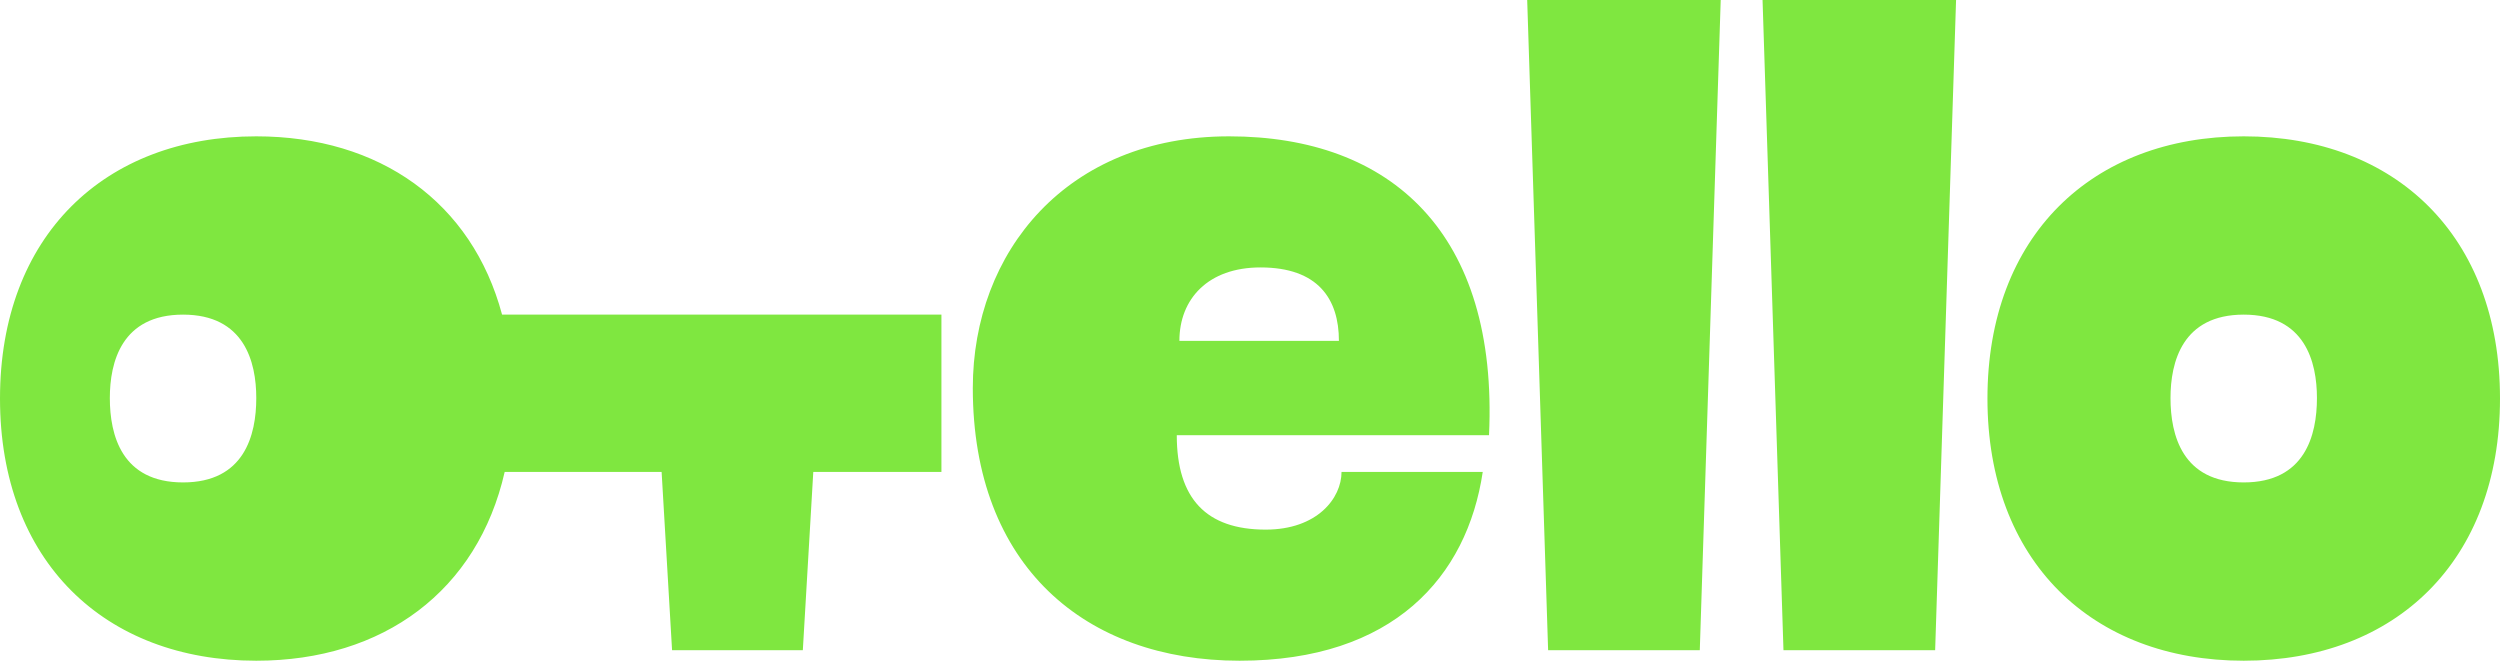 <?xml version="1.0" encoding="UTF-8"?> <svg xmlns="http://www.w3.org/2000/svg" width="1120" height="296" viewBox="0 0 1120 296" fill="none"><path fill-rule="evenodd" clip-rule="evenodd" d="M761.506 291.302H693.556L684.184 0H770.879L761.506 291.302ZM890.377 178.539C890.377 105.714 937.238 61.079 1005.19 61.079C1073.14 61.079 1120 105.714 1120 178.539C1120 251.365 1073.15 296 1005.19 296C937.222 296 890.377 251.365 890.377 178.539ZM972.385 178.328C972.385 194.984 977.749 216.127 1005.19 216.127C1032.63 216.127 1037.99 194.984 1037.99 178.328C1037.99 162.095 1032.63 140.952 1005.19 140.952C977.749 140.952 972.385 162.095 972.385 178.328ZM226.094 211.429H296.402L301.088 291.302H359.666L364.352 211.429H421.758V140.952H224.93C211.471 90.661 170.129 61.079 114.812 61.079C46.862 61.079 0 105.714 0 178.54C0 251.365 46.846 296 114.812 296C171.844 296 214.005 264.571 226.094 211.429ZM435.816 173.841C435.816 253.714 486.388 296 555.314 296C624.24 296 657.238 258.412 664.268 211.428H601.004C601.004 223.174 590.145 237.269 567.029 237.269C540.426 237.269 527.197 223.432 527.197 194.984H667.079C671.297 104.539 623.264 61.079 550.628 61.079C477.992 61.079 435.816 112.761 435.816 173.841ZM528.368 152.698C528.368 133.904 541.255 119.809 564.686 119.809C590.46 119.809 599.833 133.904 599.833 152.698H528.368ZM798.996 291.302H866.946L876.318 0H789.623L798.996 291.302ZM49.205 178.328C49.205 194.984 54.569 216.127 82.008 216.127C109.447 216.127 114.812 194.984 114.812 178.328C114.812 162.095 109.447 140.952 82.008 140.952C54.569 140.952 49.205 162.095 49.205 178.328Z" fill="#7FE740"></path></svg> 
